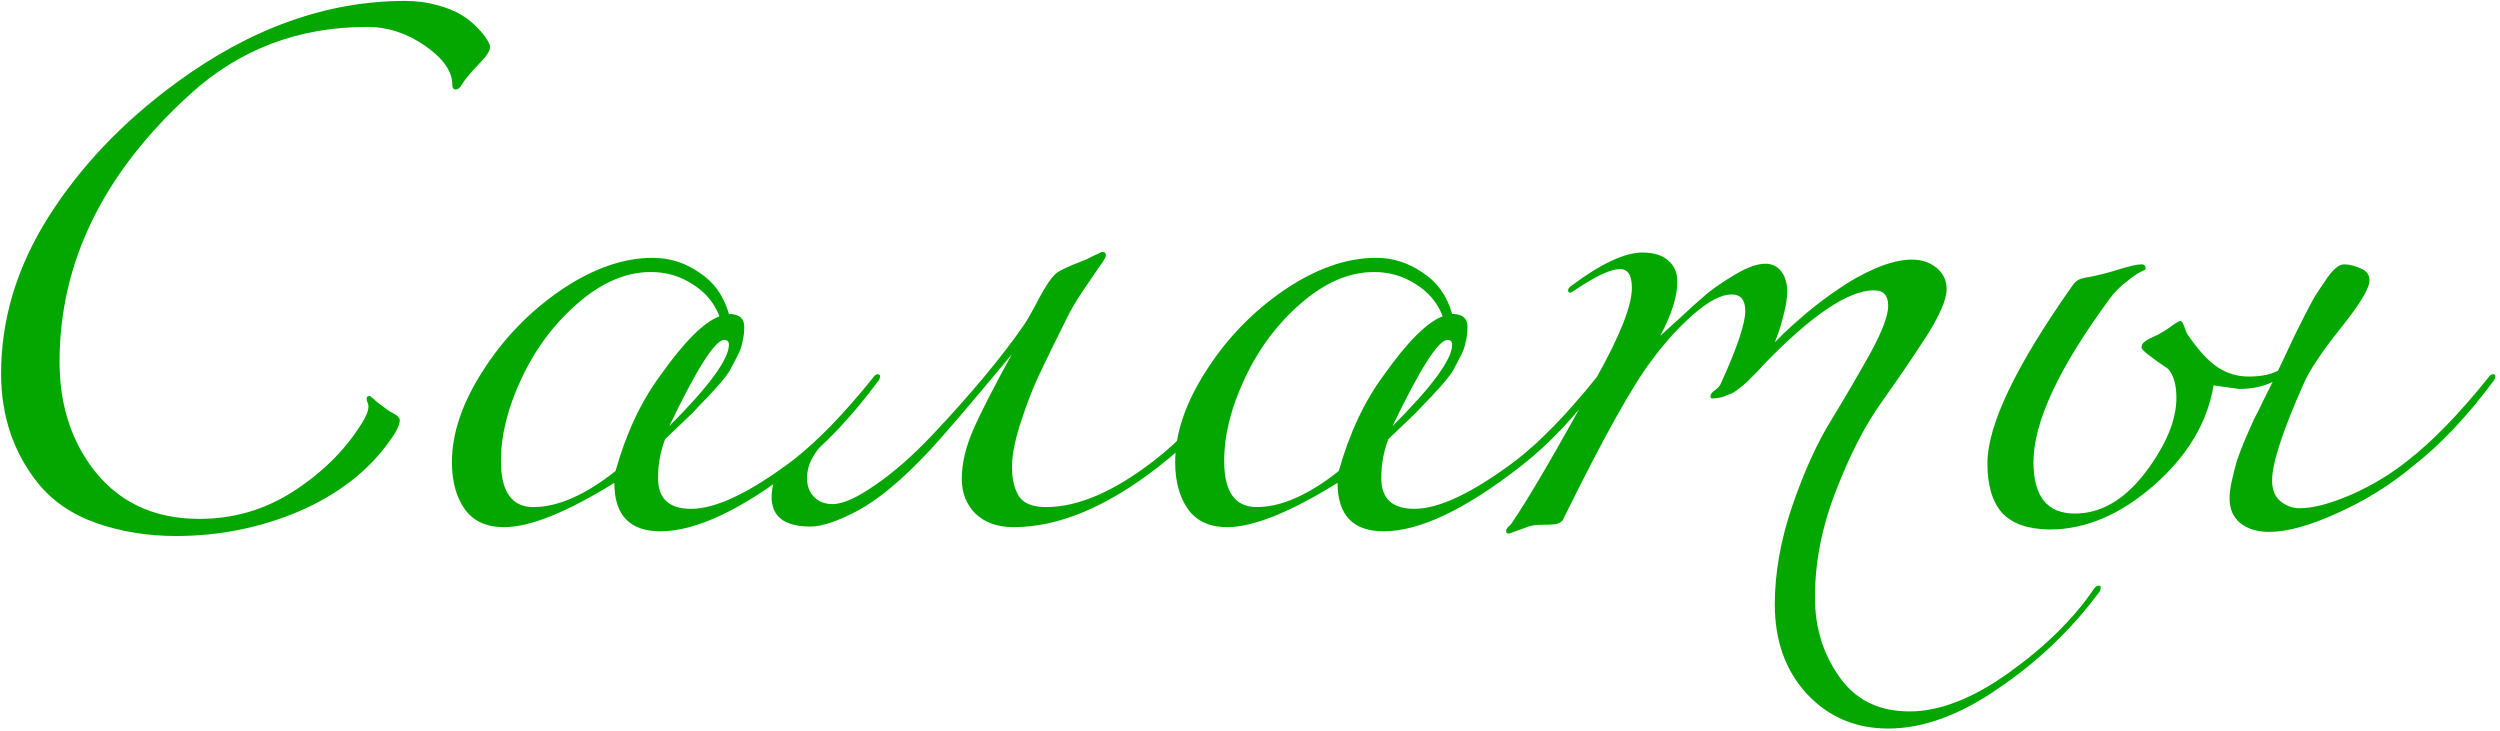 <?xml version="1.0" encoding="UTF-8"?> <svg xmlns="http://www.w3.org/2000/svg" width="496" height="145" viewBox="0 0 496 145" fill="none"> <path d="M91.612 16.823C91.221 17.448 90.831 17.76 90.44 17.76C89.971 17.76 89.737 17.448 89.737 16.823C89.737 14.167 87.94 11.589 84.347 9.089C80.754 6.59 76.926 5.34 72.864 5.34C59.194 5.34 47.476 9.793 37.712 18.698C20.448 34.399 11.817 52.092 11.817 71.777C11.817 79.745 13.848 86.58 17.91 92.283C22.987 99.391 30.213 102.945 39.587 102.945C46.305 102.945 52.476 101.149 58.1 97.555C63.803 93.884 68.294 89.471 71.575 84.315C72.591 82.752 73.098 81.542 73.098 80.683C73.098 80.292 73.02 79.979 72.864 79.745C72.786 79.433 72.747 79.198 72.747 79.042C72.747 78.73 72.942 78.573 73.333 78.573C73.489 78.573 73.606 78.651 73.684 78.808C73.841 78.886 74.114 79.12 74.504 79.511C74.973 79.901 75.481 80.292 76.028 80.683C76.418 80.995 76.848 81.307 77.317 81.62C77.785 81.854 78.137 82.049 78.371 82.206C78.684 82.362 78.918 82.557 79.074 82.792C79.23 82.948 79.309 83.143 79.309 83.377C79.309 84.315 78.645 85.682 77.317 87.478C73.098 93.415 67.123 98.063 59.389 101.422C51.656 104.703 43.492 106.343 34.9 106.343C29.276 106.343 24.003 105.484 19.081 103.766C14.238 102.047 10.371 99.391 7.481 95.798C2.638 89.705 0.216 82.479 0.216 74.121C0.216 63.341 3.341 52.99 9.59 43.07C15.918 33.071 24.354 24.205 34.9 16.471C49.664 5.613 64.818 0.184 80.363 0.184C82.629 0.184 84.738 0.458 86.691 1.004C88.722 1.551 90.362 2.215 91.612 2.996C92.862 3.778 93.916 4.637 94.775 5.574C95.635 6.434 96.26 7.215 96.65 7.918C97.041 8.543 97.236 9.011 97.236 9.324C97.236 10.105 96.416 11.316 94.775 12.956C93.213 14.597 92.159 15.886 91.612 16.823ZM158.208 92.517C147.193 101.11 138.132 105.406 131.023 105.406C124.93 105.406 121.884 102.203 121.884 95.798C112.432 101.657 105.128 104.586 99.972 104.586C96.535 104.586 93.957 103.414 92.239 101.071C90.52 98.649 89.661 95.525 89.661 91.697C89.661 85.994 91.692 79.979 95.754 73.652C99.816 67.247 104.972 61.896 111.221 57.599C117.548 53.303 123.641 51.155 129.5 51.155C132.859 51.155 135.945 52.131 138.757 54.084C141.647 55.959 143.6 58.693 144.615 62.286C146.646 62.286 147.662 63.145 147.662 64.864C147.662 65.88 147.545 66.856 147.31 67.793C147.154 68.731 146.803 69.707 146.256 70.723C145.787 71.66 145.357 72.48 144.967 73.183C144.654 73.808 144.069 74.629 143.209 75.644C142.35 76.659 141.725 77.363 141.335 77.753C141.022 78.144 140.319 78.886 139.225 79.979C138.21 81.073 137.585 81.737 137.351 81.971C136.882 82.44 136.023 83.26 134.773 84.432C133.523 85.604 132.586 86.502 131.961 87.127C131.023 89.549 130.555 92.126 130.555 94.861C130.555 98.922 132.742 100.953 137.116 100.953C142.038 100.953 148.756 97.751 157.27 91.345C162.113 87.596 167.425 82.128 173.206 74.941C173.518 74.472 173.831 74.238 174.143 74.238C174.456 74.238 174.612 74.394 174.612 74.707C174.612 74.863 174.534 75.097 174.377 75.41C169.066 82.596 163.676 88.299 158.208 92.517ZM129.148 53.967C124.227 53.967 119.384 56.037 114.619 60.177C109.932 64.239 106.222 69.2 103.487 75.058C100.753 80.839 99.386 86.307 99.386 91.462C99.386 97.555 101.535 100.602 105.831 100.602C110.674 100.602 116.103 98.219 122.118 93.454C124.227 85.955 127.196 79.628 131.023 74.472C135.71 67.832 139.616 63.927 142.741 62.755C141.725 60.099 139.968 57.99 137.468 56.428C134.968 54.787 132.195 53.967 129.148 53.967ZM132.781 84.549C140.671 76.659 144.615 71.269 144.615 68.379C144.615 67.754 144.303 67.442 143.678 67.442C141.881 67.442 138.249 73.144 132.781 84.549ZM184.021 89.822C178.866 95.29 174.257 99.118 170.195 101.305C166.211 103.414 163.086 104.469 160.821 104.469C155.665 104.469 153.088 102.516 153.088 98.61C153.088 97.36 153.283 96.306 153.673 95.446C154.064 94.509 154.455 93.845 154.845 93.454C155.236 93.064 155.939 92.517 156.954 91.814C157.97 91.111 158.634 90.603 158.946 90.291C159.884 89.51 160.86 88.65 161.876 87.713C162.891 86.775 163.594 86.151 163.985 85.838C164.375 85.448 164.688 85.252 164.922 85.252C165.156 85.252 165.274 85.369 165.274 85.604C165.274 85.916 164.961 86.385 164.336 87.01C161.524 89.51 160.118 92.126 160.118 94.861C160.118 96.423 160.587 97.673 161.524 98.61C162.461 99.547 163.672 100.016 165.156 100.016C167.187 100.016 170 98.766 173.593 96.267C177.264 93.767 181.092 90.408 185.076 86.19C192.731 78.066 198.746 70.84 203.121 64.513C203.824 63.497 204.8 61.779 206.05 59.357C207.378 56.857 208.511 55.178 209.448 54.318C209.995 53.772 211.791 52.912 214.838 51.741C215.307 51.584 215.814 51.35 216.361 51.038C216.986 50.725 217.494 50.491 217.885 50.334C218.275 50.1 218.549 49.983 218.705 49.983C219.173 49.983 219.408 50.217 219.408 50.686C219.408 50.998 218.978 51.741 218.119 52.912C217.338 54.084 216.244 55.685 214.838 57.717C213.51 59.669 212.416 61.544 211.557 63.341C209.214 68.028 207.417 71.699 206.167 74.355C204.917 77.011 203.707 80.136 202.535 83.729C201.363 87.322 200.777 90.291 200.777 92.634C200.777 95.056 201.246 97.009 202.183 98.493C203.121 99.899 204.917 100.602 207.573 100.602C213.901 100.602 221.048 97.516 229.016 91.345C233.859 87.596 239.171 82.128 244.952 74.941C245.264 74.472 245.577 74.238 245.889 74.238C246.201 74.238 246.358 74.394 246.358 74.707C246.358 74.863 246.28 75.097 246.123 75.41C240.811 82.596 235.421 88.299 229.953 92.517C219.642 100.563 210.034 104.586 201.129 104.586C197.926 104.586 195.387 103.688 193.512 101.891C191.716 100.094 190.817 97.79 190.817 94.978C190.817 92.009 191.56 88.806 193.044 85.369C194.528 81.932 197.106 76.894 200.777 70.254C192.497 80.253 186.912 86.775 184.021 89.822ZM301.699 92.517C290.685 101.11 281.624 105.406 274.515 105.406C268.422 105.406 265.375 102.203 265.375 95.798C255.923 101.657 248.62 104.586 243.464 104.586C240.027 104.586 237.449 103.414 235.731 101.071C234.012 98.649 233.153 95.525 233.153 91.697C233.153 85.994 235.184 79.979 239.246 73.652C243.308 67.247 248.463 61.896 254.713 57.599C261.04 53.303 267.133 51.155 272.992 51.155C276.351 51.155 279.436 52.131 282.248 54.084C285.139 55.959 287.092 58.693 288.107 62.286C290.138 62.286 291.154 63.145 291.154 64.864C291.154 65.88 291.036 66.856 290.802 67.793C290.646 68.731 290.294 69.707 289.748 70.723C289.279 71.66 288.849 72.48 288.459 73.183C288.146 73.808 287.56 74.629 286.701 75.644C285.842 76.659 285.217 77.363 284.826 77.753C284.514 78.144 283.811 78.886 282.717 79.979C281.702 81.073 281.077 81.737 280.842 81.971C280.374 82.44 279.514 83.26 278.265 84.432C277.015 85.604 276.077 86.502 275.452 87.127C274.515 89.549 274.046 92.126 274.046 94.861C274.046 98.922 276.234 100.953 280.608 100.953C285.529 100.953 292.247 97.751 300.762 91.345C305.605 87.596 310.917 82.128 316.697 74.941C317.01 74.472 317.322 74.238 317.635 74.238C317.947 74.238 318.104 74.394 318.104 74.707C318.104 74.863 318.025 75.097 317.869 75.41C312.557 82.596 307.167 88.299 301.699 92.517ZM272.64 53.967C267.719 53.967 262.876 56.037 258.111 60.177C253.424 64.239 249.713 69.2 246.979 75.058C244.245 80.839 242.878 86.307 242.878 91.462C242.878 97.555 245.026 100.602 249.323 100.602C254.166 100.602 259.595 98.219 265.61 93.454C267.719 85.955 270.687 79.628 274.515 74.472C279.202 67.832 283.108 63.927 286.232 62.755C285.217 60.099 283.459 57.99 280.96 56.428C278.46 54.787 275.687 53.967 272.64 53.967ZM276.273 84.549C284.162 76.659 288.107 71.269 288.107 68.379C288.107 67.754 287.795 67.442 287.17 67.442C285.373 67.442 281.741 73.144 276.273 84.549ZM332.786 55.842C332.786 58.81 331.653 62.403 329.388 66.622C329.466 66.543 330.677 65.45 333.02 63.341C335.364 61.154 337.278 59.435 338.762 58.185C340.324 56.935 342.238 55.646 344.503 54.318C346.769 52.99 348.682 52.327 350.245 52.327C351.573 52.327 352.627 52.834 353.408 53.85C354.19 54.865 354.58 56.193 354.58 57.834C354.58 59.162 354.346 60.685 353.877 62.403C353.487 64.044 353.096 65.372 352.705 66.387L352.12 67.911C352.588 67.442 353.174 66.856 353.877 66.153C354.658 65.372 356.143 64.044 358.33 62.169C360.595 60.294 362.782 58.654 364.891 57.248C367.001 55.764 369.383 54.436 372.039 53.264C374.773 52.092 377.195 51.506 379.304 51.506C381.257 51.506 382.897 52.053 384.225 53.147C385.553 54.24 386.217 55.646 386.217 57.365C386.217 59.396 384.85 62.56 382.116 66.856C379.382 71.074 376.374 75.488 373.094 80.097C369.891 84.627 366.922 90.447 364.188 97.555C361.454 104.586 360.087 111.577 360.087 118.53C360.087 124.466 361.689 129.7 364.891 134.231C368.094 138.84 372.742 141.144 378.835 141.144C384.85 141.144 391.451 138.566 398.637 133.411C405.824 128.255 411.409 122.748 415.393 116.889C415.706 116.42 416.018 116.186 416.331 116.186C416.643 116.186 416.799 116.342 416.799 116.655C416.799 116.811 416.721 117.045 416.565 117.358C411.097 124.779 404.457 131.145 396.645 136.457C388.912 141.847 381.569 144.542 374.617 144.542C368.133 144.542 362.743 142.238 358.447 137.629C354.229 133.02 352.12 127.122 352.12 119.936C352.12 113.608 353.291 107.047 355.635 100.25C357.978 93.454 360.556 87.791 363.368 83.26C366.18 78.651 368.758 74.238 371.102 70.02C373.445 65.723 374.617 62.599 374.617 60.646C374.617 58.615 373.679 57.599 371.805 57.599C366.649 57.599 359.228 62.638 349.542 72.715C349.464 72.871 349.151 73.222 348.604 73.769C348.136 74.238 347.823 74.55 347.667 74.707C347.511 74.863 347.198 75.175 346.73 75.644C346.261 76.035 345.909 76.347 345.675 76.581C345.441 76.738 345.089 77.011 344.62 77.402C344.23 77.714 343.839 77.948 343.449 78.105C343.136 78.183 342.746 78.339 342.277 78.573C341.886 78.73 341.457 78.847 340.988 78.925C340.597 79.003 340.168 79.042 339.699 79.042C339.465 79.042 339.348 78.925 339.348 78.691C339.348 78.222 339.66 77.792 340.285 77.402C340.91 76.933 341.301 76.464 341.457 75.996C344.659 68.965 346.261 64.2 346.261 61.7C346.261 59.513 345.363 58.419 343.566 58.419C341.535 58.419 339.035 59.708 336.067 62.286C333.176 64.786 330.403 67.832 327.747 71.426C323.92 76.425 318.061 86.932 310.171 102.945C309.937 103.492 309.429 103.844 308.648 104C307.945 104.078 307.047 104.117 305.953 104.117C304.86 104.117 303.961 104.234 303.258 104.469L299.391 105.875C299.001 105.875 298.806 105.679 298.806 105.289C298.806 105.211 298.845 105.094 298.923 104.937C299.001 104.859 299.118 104.703 299.274 104.469C299.509 104.312 299.704 104.117 299.86 103.883C303.297 98.883 308.922 89.236 316.733 74.941C321.42 66.583 323.764 60.646 323.764 57.131C323.764 54.631 322.982 53.381 321.42 53.381C319.623 53.381 316.733 54.709 312.749 57.365C312.046 57.834 311.656 58.068 311.578 58.068C311.265 58.068 311.109 57.912 311.109 57.599C311.109 57.287 311.343 56.974 311.812 56.662C317.671 52.287 322.357 50.1 325.873 50.1C328.138 50.1 329.857 50.647 331.028 51.741C332.2 52.756 332.786 54.123 332.786 55.842ZM465.075 52.444C466.09 52.444 467.184 52.717 468.356 53.264C469.527 53.733 470.113 54.514 470.113 55.607C470.113 57.17 468.238 60.294 464.489 64.981C460.739 69.668 458.279 73.34 457.107 75.996C452.889 85.448 450.78 91.892 450.78 95.329C450.78 97.126 451.326 98.493 452.42 99.43C453.592 100.368 454.842 100.836 456.17 100.836C458.904 100.836 462.341 99.938 466.481 98.141C470.699 96.266 474.449 94.001 477.73 91.345C482.573 87.596 487.885 82.128 493.665 74.941C493.978 74.472 494.29 74.238 494.603 74.238C494.915 74.238 495.071 74.394 495.071 74.707C495.071 74.863 494.993 75.097 494.837 75.41C489.525 82.596 484.135 88.299 478.667 92.517C474.292 96.188 469.332 99.274 463.786 101.774C458.318 104.273 453.787 105.523 450.194 105.523C447.85 105.523 445.936 104.937 444.452 103.766C443.046 102.594 442.343 100.953 442.343 98.844C442.343 97.829 442.499 96.657 442.812 95.329C443.124 93.923 443.437 92.673 443.749 91.58C444.14 90.408 444.687 88.963 445.39 87.244C446.171 85.448 446.757 84.12 447.147 83.26C447.616 82.401 448.28 81.073 449.139 79.276C450.077 77.402 450.662 76.23 450.897 75.761C449.022 76.699 446.796 77.167 444.218 77.167L439.179 76.464C437.93 83.885 433.946 90.525 427.228 96.384C420.588 102.164 413.714 105.055 406.605 105.055C402.309 104.976 399.184 103.883 397.231 101.774C395.278 99.587 394.302 96.306 394.302 91.931C394.302 84.354 399.926 72.597 411.175 56.662C411.722 55.803 412.503 55.295 413.518 55.139C415.784 54.748 418.01 54.201 420.197 53.498C422.463 52.795 424.025 52.444 424.884 52.444C425.431 52.444 425.705 52.756 425.705 53.381C425.705 53.459 425.353 53.654 424.65 53.967C424.025 54.279 423.127 54.904 421.955 55.842C420.783 56.701 419.69 57.795 418.674 59.123C408.519 72.871 403.442 83.729 403.442 91.697C403.442 98.493 406.176 101.891 411.644 101.891C416.799 101.891 421.447 99.196 425.587 93.806C429.727 88.338 431.798 83.377 431.798 78.925C431.798 76.347 431.251 74.433 430.157 73.183C426.642 70.84 424.884 69.434 424.884 68.965C424.884 68.575 425.001 68.262 425.236 68.028C425.548 67.715 426.017 67.403 426.642 67.09C427.345 66.778 427.853 66.543 428.165 66.387C428.868 65.997 429.571 65.567 430.274 65.098C430.977 64.552 431.485 64.2 431.798 64.044C432.11 63.809 432.383 63.692 432.618 63.692C432.774 63.692 432.93 63.849 433.086 64.161C433.243 64.474 433.399 64.864 433.555 65.333C433.711 65.801 433.868 66.153 434.024 66.387C436.445 69.903 438.672 72.207 440.703 73.3C442.421 74.238 444.218 74.707 446.093 74.707C448.592 74.707 450.545 74.316 451.951 73.535C452.186 73.066 452.654 72.09 453.357 70.606C454.06 69.121 454.646 67.871 455.115 66.856C455.662 65.762 456.326 64.434 457.107 62.872C457.888 61.31 458.591 59.982 459.216 58.888C459.919 57.795 460.622 56.74 461.325 55.724C462.028 54.631 462.692 53.811 463.317 53.264C463.942 52.717 464.528 52.444 465.075 52.444Z" fill="#03A700"></path> </svg> 